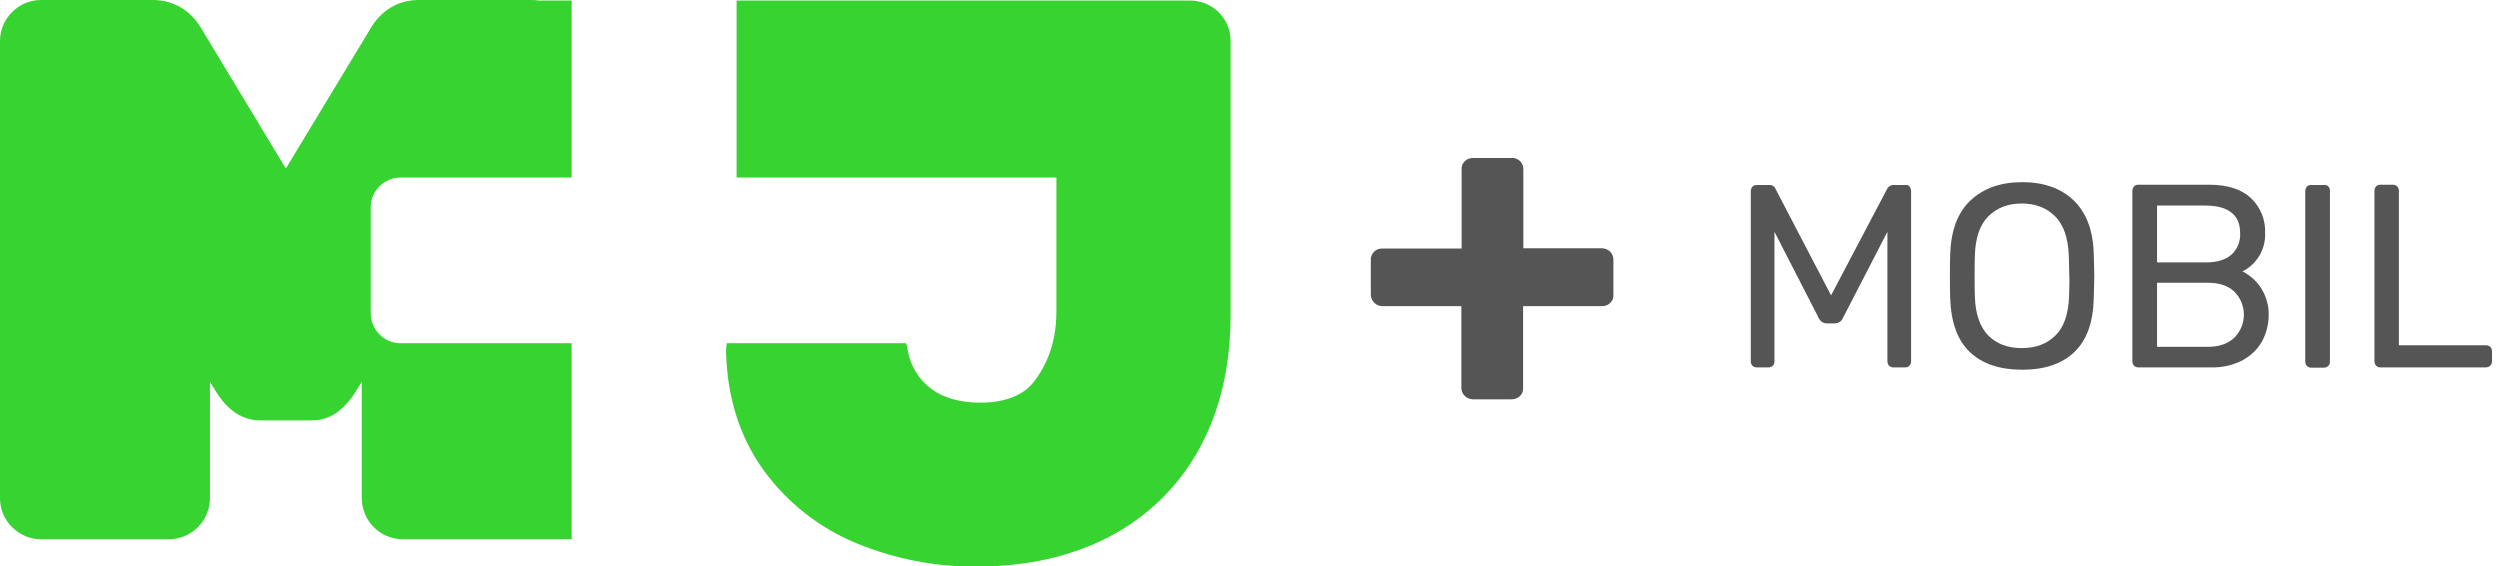 <?xml version="1.0" encoding="utf-8"?>
<!-- Generator: Adobe Illustrator 23.0.4, SVG Export Plug-In . SVG Version: 6.00 Build 0)  -->
<svg version="1.1" id="Ebene_1" xmlns="http://www.w3.org/2000/svg" xmlns:xlink="http://www.w3.org/1999/xlink" x="0px" y="0px"
	 viewBox="0 0 971.7 220.1" style="enable-background:new 0 0 971.7 220.1;" xml:space="preserve">
<style type="text/css">
	.st0{fill:#37D331;}
	.st1{fill:#555555;}
</style>
<title>Element 3</title>
<g>
	<g id="MJ_Mobile_Logo_2019">
		<g id="Signet">
			<path class="st0" d="M462.7,0.2H286.3V69h124.3v52.2c0,13.5-4.9,22.4-9,27.5s-11.3,7.8-20.5,7.8c-7.9,0-14.2-1.8-18.9-5.2
				c-5.2-3.8-8.6-9.5-9.5-15.9l-0.2-0.8c-0.1-0.4-0.2-0.8-0.3-1.2h-69.7c-0.2,1.1-0.3,2.2-0.3,3.4v0.2c0.5,17.7,5.4,33.1,14.7,45.9
				c9.2,12.6,21.7,22.4,36.1,28.3c14.9,6.1,30.8,9.2,46.8,9c19.3,0,36.5-3.9,51.2-11.5c14.9-7.7,27.2-19.7,35.2-34.4
				c8-14.6,12.1-32,12.1-51.7V53.7c0-0.2,0-0.3,0-0.5V16.1C478.4,7.3,471.4,0.3,462.7,0.2"/>
			<path class="st0" d="M155.7,133.4c-6.4,0-11.6-5.2-11.6-11.6V80.6c0-6.4,5.2-11.6,11.6-11.6h66.5V0.2h-13.1
				c-0.9-0.2-1.9-0.2-2.8-0.2h-43.5c-8.1,0-14.9,4.1-19.1,11.6l-32.6,53.9l-32.6-54C74.3,4.1,67.5,0,59.4,0H15.9
				C11.7,0,7.6,1.7,4.7,4.7c-3,2.9-4.7,7-4.7,11.2v177.8c0,4.2,1.7,8.3,4.7,11.2c3,3,7,4.7,11.2,4.7h49.8
				c8.8-0.1,15.8-7.1,15.9-15.9v-45.3l2.6,4.2c1.6,2.6,3.6,5,6,6.9c3.2,2.6,7.2,4,11.3,3.9h19.3c4.1,0.1,8.1-1.3,11.2-3.9
				c2.4-2,4.4-4.3,6-6.9l2.6-4.2v45.3c0.1,8.8,7.1,15.8,15.9,15.9h65.7v-76.2H155.7z"/>
		</g>
		<g id="Mobile">
			<path class="st1" d="M740.7,71.9h-4.8c-1,0-2,0.6-2.4,1.5l-21.8,41.4l-21.6-41.4c-0.4-1-1.4-1.6-2.5-1.5h-4.8
				c-0.6,0-1.3,0.2-1.7,0.7c-0.4,0.5-0.6,1.1-0.6,1.8v66.1c0,1.2,0.9,2.3,2.2,2.3c0,0,0.1,0,0.1,0h4.6c1.2,0,2.3-0.9,2.3-2.2
				c0,0,0-0.1,0-0.1V90.1l17.2,33.5c0.6,1.3,1.8,2.1,3.2,2.1h3c1.4,0,2.7-0.8,3.2-2.1l17.3-33.5v50.3c0,0.6,0.2,1.2,0.6,1.7
				c0.4,0.4,1,0.7,1.6,0.7h4.7c1.2,0,2.3-0.9,2.3-2.2c0,0,0-0.1,0-0.1V74.3c0-0.6-0.2-1.3-0.6-1.8C742,72.1,741.3,71.8,740.7,71.9z"
				/>
			<path class="st1" d="M806,77.9c-4.9-4.7-11.6-7.1-20-7.1s-15.1,2.4-20.1,7.1c-5,4.7-7.6,11.7-7.9,20.9c-0.1,2-0.1,4.8-0.1,8.5
				c0,3.7,0,6.6,0.1,8.6c0.3,9.3,2.8,16.3,7.6,20.9c4.8,4.6,11.6,6.9,20.4,6.9c8.8,0,15.5-2.3,20.3-6.9c4.8-4.6,7.3-11.6,7.5-20.9
				c0.1-4,0.2-6.9,0.2-8.6c0-1.8-0.1-4.6-0.2-8.5C813.6,89.6,810.9,82.6,806,77.9z M804.2,115.4c-0.3,6.8-2,11.8-5.3,15
				c-3.2,3.2-7.6,4.9-13,4.9c-5.5,0-9.8-1.6-13.1-4.9c-3.2-3.3-5-8.3-5.2-15c-0.1-2-0.1-4.7-0.1-8.1c0-3.4,0-6.1,0.1-8.1
				c0.2-6.7,1.9-11.8,5.2-15.1c3.3-3.3,7.6-5,13-5c5.4,0,9.7,1.7,13,5c3.3,3.3,5,8.4,5.3,15.1c0.1,3.9,0.2,6.6,0.2,8.1
				C804.4,108.7,804.3,111.4,804.2,115.4L804.2,115.4z"/>
			<path class="st1" d="M871.6,105.5c5.6-2.8,9.1-8.7,8.8-15c0.2-5.1-1.8-10-5.5-13.5c-3.6-3.4-9-5.2-16.2-5.2h-27.7
				c-0.6,0-1.2,0.2-1.6,0.7c-0.4,0.5-0.6,1.1-0.6,1.8v66.1c0,0.6,0.2,1.2,0.6,1.7c0.4,0.4,1,0.7,1.6,0.7h28.5
				c4.2,0.1,8.3-0.8,12-2.7c3.2-1.7,5.9-4.2,7.7-7.4c1.7-3.2,2.6-6.7,2.6-10.3C881.9,115.2,877.9,108.6,871.6,105.5L871.6,105.5z
				 M838.4,79.9h18.8c4.5,0,7.8,0.9,10.1,2.7c2.3,1.8,3.4,4.5,3.4,8c0.2,3.2-1.1,6.3-3.4,8.4c-2.3,2-5.6,3-10,3h-18.9V79.9z
				 M868.4,131.3c-2.5,2.3-5.8,3.5-10.2,3.5h-19.8v-24.9h19.8c4.3,0,7.7,1.1,10.2,3.4C873.4,118.3,873.4,126.3,868.4,131.3
				L868.4,131.3z"/>
			<path class="st1" d="M903.3,71.9h-5.1c-0.6,0-1.2,0.2-1.6,0.7c-0.4,0.5-0.6,1.1-0.6,1.7v66.2c0,0.6,0.2,1.2,0.6,1.7
				c0.4,0.4,1,0.7,1.6,0.7h5.1c1.2,0,2.3-0.9,2.3-2.2c0,0,0-0.1,0-0.1V74.2c0.1-1.2-0.7-2.2-1.9-2.3
				C903.6,71.8,903.5,71.8,903.3,71.9z"/>
			<path class="st1" d="M966.2,134.2h-33.8V74.2c0-0.6-0.2-1.2-0.6-1.7c-0.4-0.4-1-0.7-1.6-0.7h-5.1c-0.6,0-1.2,0.2-1.6,0.7
				c-0.4,0.5-0.6,1.1-0.6,1.7v66.2c0,0.6,0.2,1.2,0.6,1.7c0.4,0.4,1,0.7,1.6,0.7h41.1c0.6,0,1.3-0.2,1.7-0.7c0.5-0.4,0.7-1,0.7-1.7
				v-3.9c0-0.6-0.2-1.2-0.7-1.7C967.5,134.4,966.9,134.2,966.2,134.2z"/>
			<path class="st1" d="M622.7,96.5h-30.6V65.8c0-1.2-0.4-2.3-1.3-3.2c-0.9-0.8-2-1.3-3.2-1.2h-15.1c-1.1,0-2.3,0.4-3.1,1.2
				c-0.9,0.8-1.4,2-1.3,3.2v30.8h-30.9c-1.2,0-2.3,0.4-3.2,1.3c-0.8,0.9-1.3,2-1.2,3.2v13.5c0.1,2.4,2,4.3,4.4,4.4H568v31.8
				c0,2.4,2,4.3,4.4,4.4h15.1c1.2,0,2.4-0.4,3.2-1.2c0.9-0.8,1.4-2,1.3-3.2V119h30.6c1.2,0,2.4-0.4,3.2-1.2c0.9-0.8,1.4-2,1.3-3.2
				v-13.5C627.2,98.6,625.3,96.6,622.7,96.5C622.7,96.5,622.7,96.5,622.7,96.5L622.7,96.5z"/>
		</g>
	</g>
</g>
</svg>
